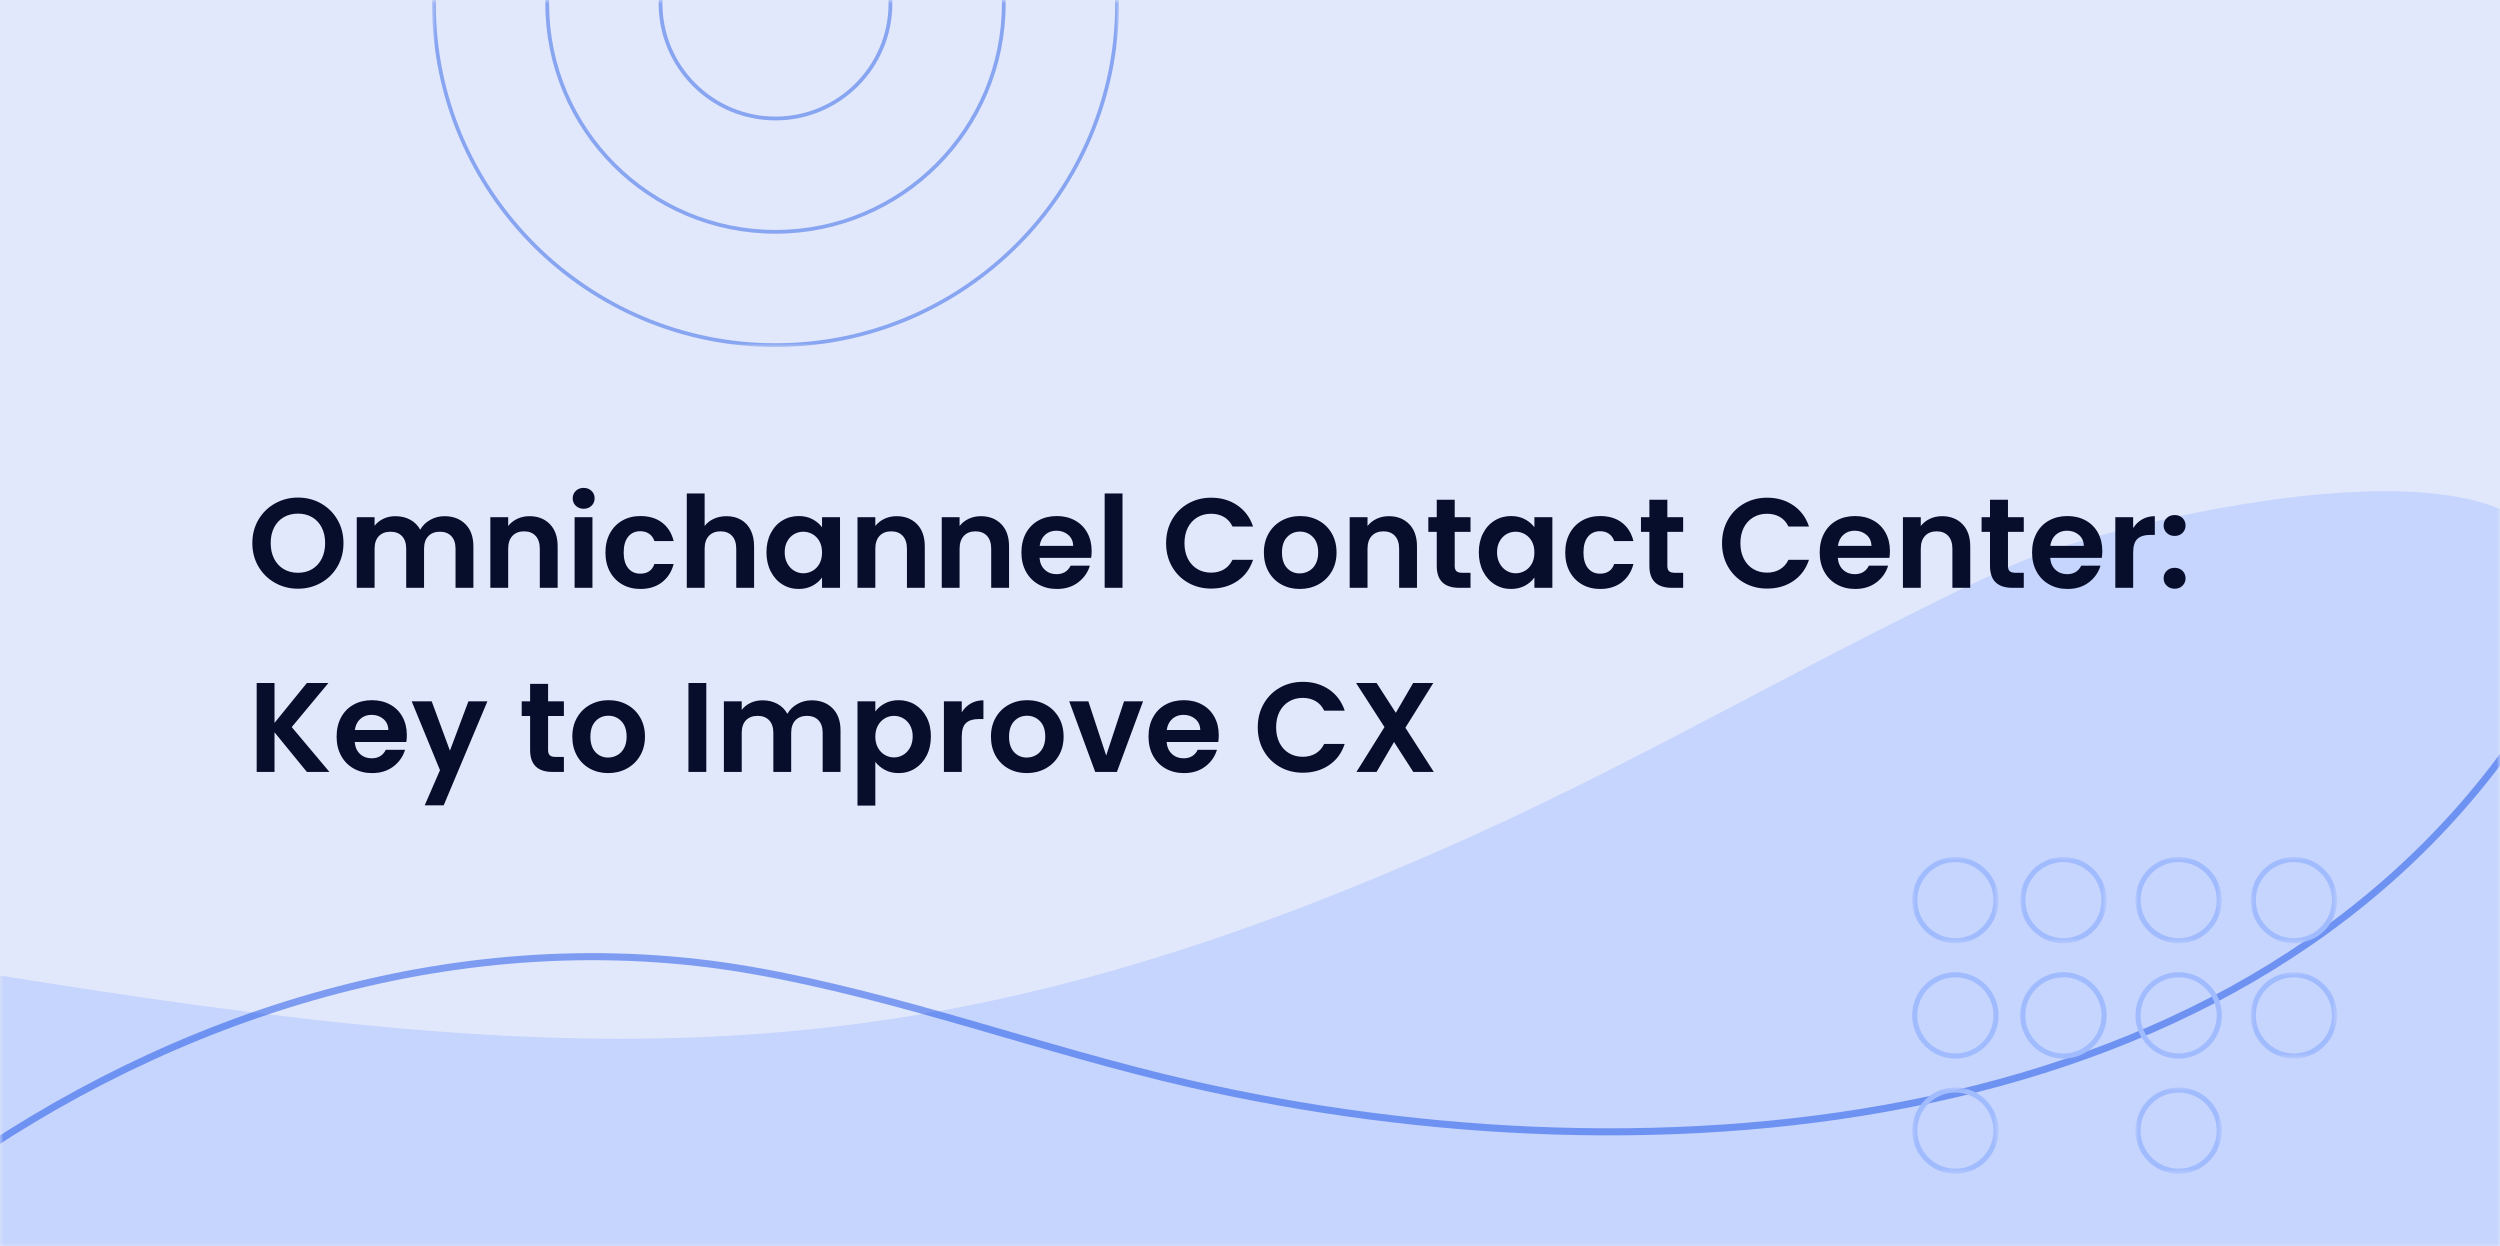 <?xml version="1.0" encoding="UTF-8"?>
<svg width="353px" height="176px" viewBox="0 0 353 176" version="1.1" xmlns="http://www.w3.org/2000/svg" xmlns:xlink="http://www.w3.org/1999/xlink">
    <title>Key to improve CX</title>
    <defs>
        <rect id="path-1" x="0" y="0" width="114" height="53"></rect>
        <polygon id="path-3" points="0 0 97 0 97 97 0 97"></polygon>
        <rect id="path-5" x="0" y="0" width="353" height="111"></rect>
        <polygon id="path-7" points="0 0 12.203 0 12.203 12.203 0 12.203"></polygon>
        <polygon id="path-9" points="2.57331137e-15 0 12.203 0 12.203 12.203 2.57331137e-15 12.203"></polygon>
        <polygon id="path-11" points="0 0 12.203 0 12.203 12.203 0 12.203"></polygon>
        <polygon id="path-13" points="0 0 12.203 0 12.203 12.203 0 12.203"></polygon>
        <polygon id="path-15" points="0 0 12.203 0 12.203 12.203 0 12.203"></polygon>
        <polygon id="path-17" points="0 2.57320446e-15 12.203 2.57320446e-15 12.203 12.203 0 12.203"></polygon>
        <polygon id="path-19" points="0 2.57320446e-15 12.203 2.57320446e-15 12.203 12.203 0 12.203"></polygon>
    </defs>
    <g id="Page-1" stroke="none" stroke-width="1" fill="none" fill-rule="evenodd">
        <g id="Key-to-improve-CX">
            <rect id="Rectangle-Copy-7" fill="#E2E8FB" x="0" y="0" width="353" height="176"></rect>
            <g id="Group-8-Copy-3" transform="translate(55, 0)">
                <mask id="mask-2" fill="white">
                    <use xlink:href="#path-1"></use>
                </mask>
                <g id="Mask"></g>
                <g id="Group-8" opacity="0.401" mask="url(#mask-2)">
                    <g transform="translate(6, -48)">
                        <g id="Group-3" stroke-width="1" fill="none">
                            <mask id="mask-4" fill="white">
                                <use xlink:href="#path-3"></use>
                            </mask>
                            <g id="Clip-2"></g>
                            <path d="M48.5,0.532 C22.05,0.532 0.532,22.051 0.532,48.5 C0.532,74.949 22.05,96.468 48.5,96.468 C74.95,96.468 96.468,74.949 96.468,48.5 C96.468,22.051 74.95,0.532 48.5,0.532 M48.5,97 C21.757,97 -0,75.243 -0,48.5 C-0,21.757 21.757,0 48.5,0 C75.243,0 97,21.757 97,48.5 C97,75.243 75.243,97 48.5,97" id="Fill-1" fill="#0040E4" mask="url(#mask-4)"></path>
                        </g>
                        <path d="M48.5,16.533 C30.874,16.533 16.533,30.873 16.533,48.5 C16.533,66.126 30.874,80.467 48.5,80.467 C66.126,80.467 80.467,66.126 80.467,48.5 C80.467,30.873 66.126,16.533 48.5,16.533 M48.5,81 C30.579,81 16,66.42 16,48.5 C16,30.579 30.579,16 48.5,16 C66.421,16 81,30.579 81,48.5 C81,66.42 66.421,81 48.5,81" id="Fill-4" fill="#0040E4"></path>
                        <path d="M48.5,32.537 C39.698,32.537 32.537,39.698 32.537,48.5 C32.537,57.302 39.698,64.463 48.5,64.463 C57.302,64.463 64.463,57.302 64.463,48.5 C64.463,39.698 57.302,32.537 48.5,32.537 M48.5,65 C39.402,65 32,57.599 32,48.5 C32,39.402 39.402,32 48.5,32 C57.598,32 65,39.402 65,48.5 C65,57.599 57.598,65 48.5,65" id="Fill-6" fill="#0040E4"></path>
                    </g>
                </g>
            </g>
            <g id="Group-19-Copy-2" transform="translate(0, 65)">
                <mask id="mask-6" fill="white">
                    <use xlink:href="#path-5"></use>
                </mask>
                <g id="Mask"></g>
                <g id="Group-19" mask="url(#mask-6)">
                    <g transform="translate(-12.047, 4.358)">
                        <path d="M9.554,67.981 C96.435,82.126 142.91,83.463 220.053,48.62 C245.931,36.931 270.033,22.496 295.796,10.621 C308.749,4.65 360.355,-7.677 370.652,6.711 C371.53,7.937 372.085,9.4 372.134,10.839 C372.945,34.924 372.017,67.861 369.901,91.792 C369.228,99.406 370.191,107.568 366.491,114.51 C365.004,117.3 359.861,117.248 356.29,117.33 C338.998,117.726 321.691,115.092 304.421,115.934 C278.741,117.188 253.409,121.777 227.776,123.601 C195.19,125.92 164.802,117.352 132.29,117.831 C98.75,118.326 65.311,121.202 31.793,122.367 C-13.414,123.938 0.761,112.052 7.657,75.106 L9.554,67.981 Z" id="Path-8" stroke="none" fill="#A1BBFF" fill-rule="evenodd" opacity="0.422"></path>
                        <path d="M4.085,96.965 C36.542,73.597 77.488,60.573 118.118,67.644 C139.211,71.315 159.427,78.973 180.302,83.73 C245.501,98.588 330.534,92.053 369.709,31.221" id="Path-9" stroke="#0040E4" stroke-width="1" fill="none" opacity="0.446"></path>
                    </g>
                </g>
            </g>
            <g id="Group-28-Copy-4" transform="translate(270, 121)">
                <g id="Group-3" transform="translate(0, -0)">
                    <mask id="mask-8" fill="white">
                        <use xlink:href="#path-7"></use>
                    </mask>
                    <g id="Clip-2"></g>
                    <path d="M6.102,0.724 C3.136,0.724 0.724,3.137 0.724,6.101 C0.724,9.066 3.136,11.479 6.102,11.479 C9.067,11.479 11.479,9.066 11.479,6.101 C11.479,3.137 9.067,0.724 6.102,0.724 M6.102,12.203 C2.737,12.203 0,9.466 0,6.101 C0,2.737 2.737,-0 6.102,-0 C9.466,-0 12.203,2.737 12.203,6.101 C12.203,9.466 9.466,12.203 6.102,12.203" id="Fill-1" fill="#A1BBFF" mask="url(#mask-8)"></path>
                </g>
                <g id="Group-6" transform="translate(15.254, -0)">
                    <mask id="mask-10" fill="white">
                        <use xlink:href="#path-9"></use>
                    </mask>
                    <g id="Clip-5"></g>
                    <path d="M6.102,0.724 C3.136,0.724 0.724,3.137 0.724,6.101 C0.724,9.066 3.136,11.479 6.102,11.479 C9.067,11.479 11.479,9.066 11.479,6.101 C11.479,3.137 9.067,0.724 6.102,0.724 M6.102,12.203 C2.737,12.203 0,9.466 0,6.101 C0,2.737 2.737,-0 6.102,-0 C9.466,-0 12.203,2.737 12.203,6.101 C12.203,9.466 9.466,12.203 6.102,12.203" id="Fill-4" fill="#A1BBFF" mask="url(#mask-10)"></path>
                </g>
                <g id="Group-9" transform="translate(31.525, -0)">
                    <mask id="mask-12" fill="white">
                        <use xlink:href="#path-11"></use>
                    </mask>
                    <g id="Clip-8"></g>
                    <path d="M6.102,0.724 C3.136,0.724 0.724,3.137 0.724,6.101 C0.724,9.066 3.136,11.479 6.102,11.479 C9.067,11.479 11.479,9.066 11.479,6.101 C11.479,3.137 9.067,0.724 6.102,0.724 M6.102,12.203 C2.737,12.203 0,9.466 0,6.101 C0,2.737 2.737,-0 6.102,-0 C9.466,-0 12.203,2.737 12.203,6.101 C12.203,9.466 9.466,12.203 6.102,12.203" id="Fill-7" fill="#A1BBFF" mask="url(#mask-12)"></path>
                </g>
                <g id="Group-12" transform="translate(47.797, -0)">
                    <mask id="mask-14" fill="white">
                        <use xlink:href="#path-13"></use>
                    </mask>
                    <g id="Clip-11"></g>
                    <path d="M6.102,0.724 C3.136,0.724 0.724,3.137 0.724,6.101 C0.724,9.066 3.136,11.479 6.102,11.479 C9.067,11.479 11.479,9.066 11.479,6.101 C11.479,3.137 9.067,0.724 6.102,0.724 M6.102,12.203 C2.737,12.203 0,9.466 0,6.101 C0,2.737 2.737,-0 6.102,-0 C9.466,-0 12.203,2.737 12.203,6.101 C12.203,9.466 9.466,12.203 6.102,12.203" id="Fill-10" fill="#A1BBFF" mask="url(#mask-14)"></path>
                </g>
                <path d="M6.102,16.995 C3.136,16.995 0.724,19.408 0.724,22.373 C0.724,25.338 3.136,27.75 6.102,27.75 C9.067,27.75 11.479,25.338 11.479,22.373 C11.479,19.408 9.067,16.995 6.102,16.995 M6.102,28.475 C2.737,28.475 0,25.737 0,22.373 C0,19.008 2.737,16.271 6.102,16.271 C9.466,16.271 12.203,19.008 12.203,22.373 C12.203,25.737 9.466,28.475 6.102,28.475" id="Fill-13" fill="#A1BBFF"></path>
                <path d="M21.356,16.995 C18.391,16.995 15.979,19.408 15.979,22.373 C15.979,25.338 18.391,27.75 21.356,27.75 C24.321,27.75 26.733,25.338 26.733,22.373 C26.733,19.408 24.321,16.995 21.356,16.995 M21.356,28.475 C17.991,28.475 15.254,25.737 15.254,22.373 C15.254,19.008 17.991,16.271 21.356,16.271 C24.72,16.271 27.458,19.008 27.458,22.373 C27.458,25.737 24.72,28.475 21.356,28.475" id="Fill-15" fill="#A1BBFF"></path>
                <path d="M37.627,16.995 C34.662,16.995 32.25,19.408 32.25,22.373 C32.25,25.338 34.662,27.75 37.627,27.75 C40.592,27.75 43.004,25.338 43.004,22.373 C43.004,19.408 40.592,16.995 37.627,16.995 M37.627,28.475 C34.263,28.475 31.525,25.737 31.525,22.373 C31.525,19.008 34.263,16.271 37.627,16.271 C40.992,16.271 43.729,19.008 43.729,22.373 C43.729,25.737 40.992,28.475 37.627,28.475" id="Fill-17" fill="#A1BBFF"></path>
                <g id="Group-21" transform="translate(47.797, 16.271)">
                    <mask id="mask-16" fill="white">
                        <use xlink:href="#path-15"></use>
                    </mask>
                    <g id="Clip-20"></g>
                    <path d="M6.102,0.724 C3.136,0.724 0.724,3.137 0.724,6.101 C0.724,9.067 3.136,11.479 6.102,11.479 C9.067,11.479 11.479,9.067 11.479,6.101 C11.479,3.137 9.067,0.724 6.102,0.724 M6.102,12.203 C2.737,12.203 0,9.466 0,6.101 C0,2.737 2.737,0 6.102,0 C9.466,0 12.203,2.737 12.203,6.101 C12.203,9.466 9.466,12.203 6.102,12.203" id="Fill-19" fill="#A1BBFF" mask="url(#mask-16)"></path>
                </g>
                <g id="Group-24" transform="translate(0, 32.542)">
                    <mask id="mask-18" fill="white">
                        <use xlink:href="#path-17"></use>
                    </mask>
                    <g id="Clip-23"></g>
                    <path d="M6.102,0.724 C3.136,0.724 0.724,3.137 0.724,6.101 C0.724,9.067 3.136,11.479 6.102,11.479 C9.067,11.479 11.479,9.067 11.479,6.101 C11.479,3.137 9.067,0.724 6.102,0.724 M6.102,12.204 C2.737,12.204 0,9.466 0,6.101 C0,2.737 2.737,2.57320446e-15 6.102,2.57320446e-15 C9.466,2.57320446e-15 12.203,2.737 12.203,6.101 C12.203,9.466 9.466,12.204 6.102,12.204" id="Fill-22" fill="#A1BBFF" mask="url(#mask-18)"></path>
                </g>
                <g id="Group-27" transform="translate(31.525, 32.542)">
                    <mask id="mask-20" fill="white">
                        <use xlink:href="#path-19"></use>
                    </mask>
                    <g id="Clip-26"></g>
                    <path d="M6.102,0.724 C3.136,0.724 0.724,3.137 0.724,6.101 C0.724,9.067 3.136,11.479 6.102,11.479 C9.067,11.479 11.479,9.067 11.479,6.101 C11.479,3.137 9.067,0.724 6.102,0.724 M6.102,12.204 C2.737,12.204 0,9.466 0,6.101 C0,2.737 2.737,2.57320446e-15 6.102,2.57320446e-15 C9.466,2.57320446e-15 12.203,2.737 12.203,6.101 C12.203,9.466 9.466,12.204 6.102,12.204" id="Fill-25" fill="#A1BBFF" mask="url(#mask-20)"></path>
                </g>
            </g>
            <path d="M42.074,83.126 C43.25,83.126 44.33,82.85 45.314,82.298 C46.298,81.746 47.075,80.981 47.645,80.003 C48.215,79.025 48.5,77.918 48.5,76.682 C48.5,75.458 48.215,74.357 47.645,73.379 C47.075,72.401 46.301,71.636 45.323,71.084 C44.345,70.532 43.262,70.256 42.074,70.256 C40.898,70.256 39.818,70.532 38.834,71.084 C37.85,71.636 37.07,72.401 36.494,73.379 C35.918,74.357 35.63,75.458 35.63,76.682 C35.63,77.918 35.918,79.025 36.494,80.003 C37.07,80.981 37.85,81.746 38.834,82.298 C39.818,82.85 40.898,83.126 42.074,83.126 Z M42.074,80.876 C41.318,80.876 40.649,80.705 40.067,80.363 C39.485,80.021 39.032,79.532 38.708,78.896 C38.384,78.26 38.222,77.522 38.222,76.682 C38.222,75.842 38.384,75.107 38.708,74.477 C39.032,73.847 39.485,73.364 40.067,73.028 C40.649,72.692 41.318,72.524 42.074,72.524 C42.83,72.524 43.496,72.692 44.072,73.028 C44.648,73.364 45.098,73.847 45.422,74.477 C45.746,75.107 45.908,75.842 45.908,76.682 C45.908,77.522 45.746,78.26 45.422,78.896 C45.098,79.532 44.648,80.021 44.072,80.363 C43.496,80.705 42.83,80.876 42.074,80.876 Z M52.892,83 L52.892,77.492 C52.892,76.712 53.093,76.115 53.495,75.701 C53.897,75.287 54.446,75.08 55.142,75.08 C55.826,75.08 56.366,75.287 56.762,75.701 C57.158,76.115 57.356,76.712 57.356,77.492 L57.356,77.492 L57.356,83 L59.876,83 L59.876,77.492 C59.876,76.712 60.077,76.115 60.479,75.701 C60.881,75.287 61.424,75.08 62.108,75.08 C62.792,75.08 63.332,75.287 63.728,75.701 C64.124,76.115 64.322,76.712 64.322,77.492 L64.322,77.492 L64.322,83 L66.842,83 L66.842,77.15 C66.842,75.806 66.467,74.759 65.717,74.009 C64.967,73.259 63.98,72.884 62.756,72.884 C62.036,72.884 61.367,73.058 60.749,73.406 C60.131,73.754 59.66,74.216 59.336,74.792 C59,74.18 58.526,73.709 57.914,73.379 C57.302,73.049 56.606,72.884 55.826,72.884 C55.214,72.884 54.653,73.004 54.143,73.244 C53.633,73.484 53.216,73.814 52.892,74.234 L52.892,74.234 L52.892,73.028 L50.372,73.028 L50.372,83 L52.892,83 Z M71.756,83 L71.756,77.492 C71.756,76.7 71.957,76.091 72.359,75.665 C72.761,75.239 73.31,75.026 74.006,75.026 C74.69,75.026 75.23,75.239 75.626,75.665 C76.022,76.091 76.22,76.7 76.22,77.492 L76.22,77.492 L76.22,83 L78.74,83 L78.74,77.15 C78.74,75.806 78.374,74.759 77.642,74.009 C76.91,73.259 75.95,72.884 74.762,72.884 C74.138,72.884 73.565,73.007 73.043,73.253 C72.521,73.499 72.092,73.838 71.756,74.27 L71.756,74.27 L71.756,73.028 L69.236,73.028 L69.236,83 L71.756,83 Z M82.412,71.84 C82.856,71.84 83.225,71.699 83.519,71.417 C83.813,71.135 83.96,70.784 83.96,70.364 C83.96,69.944 83.813,69.593 83.519,69.311 C83.225,69.029 82.856,68.888 82.412,68.888 C81.968,68.888 81.599,69.029 81.305,69.311 C81.011,69.593 80.864,69.944 80.864,70.364 C80.864,70.784 81.011,71.135 81.305,71.417 C81.599,71.699 81.968,71.84 82.412,71.84 Z M83.654,83 L83.654,73.028 L81.134,73.028 L81.134,83 L83.654,83 Z M90.422,83.162 C91.646,83.162 92.666,82.844 93.482,82.208 C94.298,81.572 94.844,80.714 95.12,79.634 L95.12,79.634 L92.402,79.634 C92.09,80.546 91.424,81.002 90.404,81.002 C89.684,81.002 89.114,80.741 88.694,80.219 C88.274,79.697 88.064,78.962 88.064,78.014 C88.064,77.054 88.274,76.313 88.694,75.791 C89.114,75.269 89.684,75.008 90.404,75.008 C90.908,75.008 91.331,75.131 91.673,75.377 C92.015,75.623 92.258,75.962 92.402,76.394 L92.402,76.394 L95.12,76.394 C94.844,75.278 94.301,74.411 93.491,73.793 C92.681,73.175 91.658,72.866 90.422,72.866 C89.462,72.866 88.61,73.079 87.866,73.505 C87.122,73.931 86.54,74.531 86.12,75.305 C85.7,76.079 85.49,76.982 85.49,78.014 C85.49,79.046 85.7,79.949 86.12,80.723 C86.54,81.497 87.122,82.097 87.866,82.523 C88.61,82.949 89.462,83.162 90.422,83.162 Z M99.494,83 L99.494,77.492 C99.494,76.7 99.695,76.091 100.097,75.665 C100.499,75.239 101.048,75.026 101.744,75.026 C102.428,75.026 102.968,75.239 103.364,75.665 C103.76,76.091 103.958,76.7 103.958,77.492 L103.958,77.492 L103.958,83 L106.478,83 L106.478,77.15 C106.478,76.25 106.313,75.479 105.983,74.837 C105.653,74.195 105.194,73.709 104.606,73.379 C104.018,73.049 103.346,72.884 102.59,72.884 C101.93,72.884 101.33,73.007 100.79,73.253 C100.25,73.499 99.818,73.838 99.494,74.27 L99.494,74.27 L99.494,69.68 L96.974,69.68 L96.974,83 L99.494,83 Z M112.76,83.162 C113.504,83.162 114.161,83.009 114.731,82.703 C115.301,82.397 115.748,82.01 116.072,81.542 L116.072,81.542 L116.072,83 L118.61,83 L118.61,73.028 L116.072,73.028 L116.072,74.45 C115.736,73.994 115.289,73.616 114.731,73.316 C114.173,73.016 113.522,72.866 112.778,72.866 C111.926,72.866 111.155,73.076 110.465,73.496 C109.775,73.916 109.229,74.516 108.827,75.296 C108.425,76.076 108.224,76.97 108.224,77.978 C108.224,78.998 108.425,79.901 108.827,80.687 C109.229,81.473 109.775,82.082 110.465,82.514 C111.155,82.946 111.92,83.162 112.76,83.162 Z M113.426,80.948 C112.97,80.948 112.541,80.828 112.139,80.588 C111.737,80.348 111.413,80.003 111.167,79.553 C110.921,79.103 110.798,78.578 110.798,77.978 C110.798,77.378 110.921,76.859 111.167,76.421 C111.413,75.983 111.734,75.65 112.13,75.422 C112.526,75.194 112.958,75.08 113.426,75.08 C113.894,75.08 114.332,75.197 114.74,75.431 C115.148,75.665 115.472,76.001 115.712,76.439 C115.952,76.877 116.072,77.402 116.072,78.014 C116.072,78.626 115.952,79.151 115.712,79.589 C115.472,80.027 115.148,80.363 114.74,80.597 C114.332,80.831 113.894,80.948 113.426,80.948 Z M123.596,83 L123.596,77.492 C123.596,76.7 123.797,76.091 124.199,75.665 C124.601,75.239 125.15,75.026 125.846,75.026 C126.53,75.026 127.07,75.239 127.466,75.665 C127.862,76.091 128.06,76.7 128.06,77.492 L128.06,77.492 L128.06,83 L130.58,83 L130.58,77.15 C130.58,75.806 130.214,74.759 129.482,74.009 C128.75,73.259 127.79,72.884 126.602,72.884 C125.978,72.884 125.405,73.007 124.883,73.253 C124.361,73.499 123.932,73.838 123.596,74.27 L123.596,74.27 L123.596,73.028 L121.076,73.028 L121.076,83 L123.596,83 Z M135.494,83 L135.494,77.492 C135.494,76.7 135.695,76.091 136.097,75.665 C136.499,75.239 137.048,75.026 137.744,75.026 C138.428,75.026 138.968,75.239 139.364,75.665 C139.76,76.091 139.958,76.7 139.958,77.492 L139.958,77.492 L139.958,83 L142.478,83 L142.478,77.15 C142.478,75.806 142.112,74.759 141.38,74.009 C140.648,73.259 139.688,72.884 138.5,72.884 C137.876,72.884 137.303,73.007 136.781,73.253 C136.259,73.499 135.83,73.838 135.494,74.27 L135.494,74.27 L135.494,73.028 L132.974,73.028 L132.974,83 L135.494,83 Z M149.228,83.162 C150.416,83.162 151.418,82.853 152.234,82.235 C153.05,81.617 153.602,80.828 153.89,79.868 L153.89,79.868 L151.172,79.868 C150.776,80.672 150.11,81.074 149.174,81.074 C148.526,81.074 147.98,80.87 147.536,80.462 C147.092,80.054 146.84,79.49 146.78,78.77 L146.78,78.77 L154.07,78.77 C154.118,78.482 154.142,78.158 154.142,77.798 C154.142,76.826 153.935,75.965 153.521,75.215 C153.107,74.465 152.525,73.886 151.775,73.478 C151.025,73.07 150.176,72.866 149.228,72.866 C148.244,72.866 147.374,73.076 146.618,73.496 C145.862,73.916 145.274,74.516 144.854,75.296 C144.434,76.076 144.224,76.982 144.224,78.014 C144.224,79.034 144.437,79.934 144.863,80.714 C145.289,81.494 145.883,82.097 146.645,82.523 C147.407,82.949 148.268,83.162 149.228,83.162 Z M151.532,77.078 L146.798,77.078 C146.894,76.406 147.155,75.881 147.581,75.503 C148.007,75.125 148.532,74.936 149.156,74.936 C149.816,74.936 150.374,75.131 150.83,75.521 C151.286,75.911 151.52,76.43 151.532,77.078 L151.532,77.078 Z M158.498,83 L158.498,69.68 L155.978,69.68 L155.978,83 L158.498,83 Z M171.026,83.108 C172.442,83.108 173.675,82.751 174.725,82.037 C175.775,81.323 176.51,80.324 176.93,79.04 L176.93,79.04 L174.032,79.04 C173.744,79.64 173.339,80.093 172.817,80.399 C172.295,80.705 171.692,80.858 171.008,80.858 C170.276,80.858 169.625,80.687 169.055,80.345 C168.485,80.003 168.041,79.517 167.723,78.887 C167.405,78.257 167.246,77.528 167.246,76.7 C167.246,75.86 167.405,75.128 167.723,74.504 C168.041,73.88 168.485,73.397 169.055,73.055 C169.625,72.713 170.276,72.542 171.008,72.542 C171.692,72.542 172.295,72.692 172.817,72.992 C173.339,73.292 173.744,73.742 174.032,74.342 L174.032,74.342 L176.93,74.342 C176.51,73.07 175.772,72.074 174.716,71.354 C173.66,70.634 172.43,70.274 171.026,70.274 C169.826,70.274 168.743,70.547 167.777,71.093 C166.811,71.639 166.049,72.401 165.491,73.379 C164.933,74.357 164.654,75.464 164.654,76.7 C164.654,77.936 164.933,79.04 165.491,80.012 C166.049,80.984 166.811,81.743 167.777,82.289 C168.743,82.835 169.826,83.108 171.026,83.108 Z M183.518,83.162 C184.49,83.162 185.369,82.949 186.155,82.523 C186.941,82.097 187.565,81.494 188.027,80.714 C188.489,79.934 188.72,79.034 188.72,78.014 C188.72,76.994 188.495,76.094 188.045,75.314 C187.595,74.534 186.98,73.931 186.2,73.505 C185.42,73.079 184.55,72.866 183.59,72.866 C182.63,72.866 181.76,73.079 180.98,73.505 C180.2,73.931 179.585,74.534 179.135,75.314 C178.685,76.094 178.46,76.994 178.46,78.014 C178.46,79.034 178.679,79.934 179.117,80.714 C179.555,81.494 180.158,82.097 180.926,82.523 C181.694,82.949 182.558,83.162 183.518,83.162 Z M183.518,80.966 C182.798,80.966 182.201,80.711 181.727,80.201 C181.253,79.691 181.016,78.962 181.016,78.014 C181.016,77.066 181.259,76.337 181.745,75.827 C182.231,75.317 182.834,75.062 183.554,75.062 C184.274,75.062 184.883,75.317 185.381,75.827 C185.879,76.337 186.128,77.066 186.128,78.014 C186.128,78.65 186.008,79.19 185.768,79.634 C185.528,80.078 185.207,80.411 184.805,80.633 C184.403,80.855 183.974,80.966 183.518,80.966 Z M193.094,83 L193.094,77.492 C193.094,76.7 193.295,76.091 193.697,75.665 C194.099,75.239 194.648,75.026 195.344,75.026 C196.028,75.026 196.568,75.239 196.964,75.665 C197.36,76.091 197.558,76.7 197.558,77.492 L197.558,77.492 L197.558,83 L200.078,83 L200.078,77.15 C200.078,75.806 199.712,74.759 198.98,74.009 C198.248,73.259 197.288,72.884 196.1,72.884 C195.476,72.884 194.903,73.007 194.381,73.253 C193.859,73.499 193.43,73.838 193.094,74.27 L193.094,74.27 L193.094,73.028 L190.574,73.028 L190.574,83 L193.094,83 Z M207.638,83 L207.638,80.876 L206.468,80.876 C206.084,80.876 205.811,80.801 205.649,80.651 C205.487,80.501 205.406,80.258 205.406,79.922 L205.406,79.922 L205.406,75.098 L207.638,75.098 L207.638,73.028 L205.406,73.028 L205.406,70.562 L202.868,70.562 L202.868,73.028 L201.68,73.028 L201.68,75.098 L202.868,75.098 L202.868,79.904 C202.868,81.968 203.93,83 206.054,83 L206.054,83 L207.638,83 Z M213.344,83.162 C214.088,83.162 214.745,83.009 215.315,82.703 C215.885,82.397 216.332,82.01 216.656,81.542 L216.656,81.542 L216.656,83 L219.194,83 L219.194,73.028 L216.656,73.028 L216.656,74.45 C216.32,73.994 215.873,73.616 215.315,73.316 C214.757,73.016 214.106,72.866 213.362,72.866 C212.51,72.866 211.739,73.076 211.049,73.496 C210.359,73.916 209.813,74.516 209.411,75.296 C209.009,76.076 208.808,76.97 208.808,77.978 C208.808,78.998 209.009,79.901 209.411,80.687 C209.813,81.473 210.359,82.082 211.049,82.514 C211.739,82.946 212.504,83.162 213.344,83.162 Z M214.01,80.948 C213.554,80.948 213.125,80.828 212.723,80.588 C212.321,80.348 211.997,80.003 211.751,79.553 C211.505,79.103 211.382,78.578 211.382,77.978 C211.382,77.378 211.505,76.859 211.751,76.421 C211.997,75.983 212.318,75.65 212.714,75.422 C213.11,75.194 213.542,75.08 214.01,75.08 C214.478,75.08 214.916,75.197 215.324,75.431 C215.732,75.665 216.056,76.001 216.296,76.439 C216.536,76.877 216.656,77.402 216.656,78.014 C216.656,78.626 216.536,79.151 216.296,79.589 C216.056,80.027 215.732,80.363 215.324,80.597 C214.916,80.831 214.478,80.948 214.01,80.948 Z M225.944,83.162 C227.168,83.162 228.188,82.844 229.004,82.208 C229.82,81.572 230.366,80.714 230.642,79.634 L230.642,79.634 L227.924,79.634 C227.612,80.546 226.946,81.002 225.926,81.002 C225.206,81.002 224.636,80.741 224.216,80.219 C223.796,79.697 223.586,78.962 223.586,78.014 C223.586,77.054 223.796,76.313 224.216,75.791 C224.636,75.269 225.206,75.008 225.926,75.008 C226.43,75.008 226.853,75.131 227.195,75.377 C227.537,75.623 227.78,75.962 227.924,76.394 L227.924,76.394 L230.642,76.394 C230.366,75.278 229.823,74.411 229.013,73.793 C228.203,73.175 227.18,72.866 225.944,72.866 C224.984,72.866 224.132,73.079 223.388,73.505 C222.644,73.931 222.062,74.531 221.642,75.305 C221.222,76.079 221.012,76.982 221.012,78.014 C221.012,79.046 221.222,79.949 221.642,80.723 C222.062,81.497 222.644,82.097 223.388,82.523 C224.132,82.949 224.984,83.162 225.944,83.162 Z M237.662,83 L237.662,80.876 L236.492,80.876 C236.108,80.876 235.835,80.801 235.673,80.651 C235.511,80.501 235.43,80.258 235.43,79.922 L235.43,79.922 L235.43,75.098 L237.662,75.098 L237.662,73.028 L235.43,73.028 L235.43,70.562 L232.892,70.562 L232.892,73.028 L231.704,73.028 L231.704,75.098 L232.892,75.098 L232.892,79.904 C232.892,81.968 233.954,83 236.078,83 L236.078,83 L237.662,83 Z M249.524,83.108 C250.94,83.108 252.173,82.751 253.223,82.037 C254.273,81.323 255.008,80.324 255.428,79.04 L255.428,79.04 L252.53,79.04 C252.242,79.64 251.837,80.093 251.315,80.399 C250.793,80.705 250.19,80.858 249.506,80.858 C248.774,80.858 248.123,80.687 247.553,80.345 C246.983,80.003 246.539,79.517 246.221,78.887 C245.903,78.257 245.744,77.528 245.744,76.7 C245.744,75.86 245.903,75.128 246.221,74.504 C246.539,73.88 246.983,73.397 247.553,73.055 C248.123,72.713 248.774,72.542 249.506,72.542 C250.19,72.542 250.793,72.692 251.315,72.992 C251.837,73.292 252.242,73.742 252.53,74.342 L252.53,74.342 L255.428,74.342 C255.008,73.07 254.27,72.074 253.214,71.354 C252.158,70.634 250.928,70.274 249.524,70.274 C248.324,70.274 247.241,70.547 246.275,71.093 C245.309,71.639 244.547,72.401 243.989,73.379 C243.431,74.357 243.152,75.464 243.152,76.7 C243.152,77.936 243.431,79.04 243.989,80.012 C244.547,80.984 245.309,81.743 246.275,82.289 C247.241,82.835 248.324,83.108 249.524,83.108 Z M261.944,83.162 C263.132,83.162 264.134,82.853 264.95,82.235 C265.766,81.617 266.318,80.828 266.606,79.868 L266.606,79.868 L263.888,79.868 C263.492,80.672 262.826,81.074 261.89,81.074 C261.242,81.074 260.696,80.87 260.252,80.462 C259.808,80.054 259.556,79.49 259.496,78.77 L259.496,78.77 L266.786,78.77 C266.834,78.482 266.858,78.158 266.858,77.798 C266.858,76.826 266.651,75.965 266.237,75.215 C265.823,74.465 265.241,73.886 264.491,73.478 C263.741,73.07 262.892,72.866 261.944,72.866 C260.96,72.866 260.09,73.076 259.334,73.496 C258.578,73.916 257.99,74.516 257.57,75.296 C257.15,76.076 256.94,76.982 256.94,78.014 C256.94,79.034 257.153,79.934 257.579,80.714 C258.005,81.494 258.599,82.097 259.361,82.523 C260.123,82.949 260.984,83.162 261.944,83.162 Z M264.248,77.078 L259.514,77.078 C259.61,76.406 259.871,75.881 260.297,75.503 C260.723,75.125 261.248,74.936 261.872,74.936 C262.532,74.936 263.09,75.131 263.546,75.521 C264.002,75.911 264.236,76.43 264.248,77.078 L264.248,77.078 Z M271.214,83 L271.214,77.492 C271.214,76.7 271.415,76.091 271.817,75.665 C272.219,75.239 272.768,75.026 273.464,75.026 C274.148,75.026 274.688,75.239 275.084,75.665 C275.48,76.091 275.678,76.7 275.678,77.492 L275.678,77.492 L275.678,83 L278.198,83 L278.198,77.15 C278.198,75.806 277.832,74.759 277.1,74.009 C276.368,73.259 275.408,72.884 274.22,72.884 C273.596,72.884 273.023,73.007 272.501,73.253 C271.979,73.499 271.55,73.838 271.214,74.27 L271.214,74.27 L271.214,73.028 L268.694,73.028 L268.694,83 L271.214,83 Z M285.758,83 L285.758,80.876 L284.588,80.876 C284.204,80.876 283.931,80.801 283.769,80.651 C283.607,80.501 283.526,80.258 283.526,79.922 L283.526,79.922 L283.526,75.098 L285.758,75.098 L285.758,73.028 L283.526,73.028 L283.526,70.562 L280.988,70.562 L280.988,73.028 L279.8,73.028 L279.8,75.098 L280.988,75.098 L280.988,79.904 C280.988,81.968 282.05,83 284.174,83 L284.174,83 L285.758,83 Z M291.932,83.162 C293.12,83.162 294.122,82.853 294.938,82.235 C295.754,81.617 296.306,80.828 296.594,79.868 L296.594,79.868 L293.876,79.868 C293.48,80.672 292.814,81.074 291.878,81.074 C291.23,81.074 290.684,80.87 290.24,80.462 C289.796,80.054 289.544,79.49 289.484,78.77 L289.484,78.77 L296.774,78.77 C296.822,78.482 296.846,78.158 296.846,77.798 C296.846,76.826 296.639,75.965 296.225,75.215 C295.811,74.465 295.229,73.886 294.479,73.478 C293.729,73.07 292.88,72.866 291.932,72.866 C290.948,72.866 290.078,73.076 289.322,73.496 C288.566,73.916 287.978,74.516 287.558,75.296 C287.138,76.076 286.928,76.982 286.928,78.014 C286.928,79.034 287.141,79.934 287.567,80.714 C287.993,81.494 288.587,82.097 289.349,82.523 C290.111,82.949 290.972,83.162 291.932,83.162 Z M294.236,77.078 L289.502,77.078 C289.598,76.406 289.859,75.881 290.285,75.503 C290.711,75.125 291.236,74.936 291.86,74.936 C292.52,74.936 293.078,75.131 293.534,75.521 C293.99,75.911 294.224,76.43 294.236,77.078 L294.236,77.078 Z M301.202,83 L301.202,78.032 C301.202,77.108 301.403,76.46 301.805,76.088 C302.207,75.716 302.804,75.53 303.596,75.53 L303.596,75.53 L304.262,75.53 L304.262,72.884 C303.59,72.884 302.993,73.034 302.471,73.334 C301.949,73.634 301.526,74.048 301.202,74.576 L301.202,74.576 L301.202,73.028 L298.682,73.028 L298.682,83 L301.202,83 Z M307.07,75.674 C307.514,75.674 307.88,75.533 308.168,75.251 C308.456,74.969 308.6,74.618 308.6,74.198 C308.6,73.778 308.456,73.427 308.168,73.145 C307.88,72.863 307.514,72.722 307.07,72.722 C306.614,72.722 306.239,72.863 305.945,73.145 C305.651,73.427 305.504,73.778 305.504,74.198 C305.504,74.618 305.651,74.969 305.945,75.251 C306.239,75.533 306.614,75.674 307.07,75.674 Z M307.07,83.126 C307.514,83.126 307.88,82.985 308.168,82.703 C308.456,82.421 308.6,82.07 308.6,81.65 C308.6,81.23 308.456,80.879 308.168,80.597 C307.88,80.315 307.514,80.174 307.07,80.174 C306.614,80.174 306.239,80.315 305.945,80.597 C305.651,80.879 305.504,81.23 305.504,81.65 C305.504,82.07 305.651,82.421 305.945,82.703 C306.239,82.985 306.614,83.126 307.07,83.126 Z M38.762,109 L38.762,103.402 L43.334,109 L46.52,109 L41.192,102.664 L46.376,96.436 L43.334,96.436 L38.762,102.07 L38.762,96.436 L36.242,96.436 L36.242,109 L38.762,109 Z M52.532,109.162 C53.72,109.162 54.722,108.853 55.538,108.235 C56.354,107.617 56.906,106.828 57.194,105.868 L57.194,105.868 L54.476,105.868 C54.08,106.672 53.414,107.074 52.478,107.074 C51.83,107.074 51.284,106.87 50.84,106.462 C50.396,106.054 50.144,105.49 50.084,104.77 L50.084,104.77 L57.374,104.77 C57.422,104.482 57.446,104.158 57.446,103.798 C57.446,102.826 57.239,101.965 56.825,101.215 C56.411,100.465 55.829,99.886 55.079,99.478 C54.329,99.07 53.48,98.866 52.532,98.866 C51.548,98.866 50.678,99.076 49.922,99.496 C49.166,99.916 48.578,100.516 48.158,101.296 C47.738,102.076 47.528,102.982 47.528,104.014 C47.528,105.034 47.741,105.934 48.167,106.714 C48.593,107.494 49.187,108.097 49.949,108.523 C50.711,108.949 51.572,109.162 52.532,109.162 Z M54.836,103.078 L50.102,103.078 C50.198,102.406 50.459,101.881 50.885,101.503 C51.311,101.125 51.836,100.936 52.46,100.936 C53.12,100.936 53.678,101.131 54.134,101.521 C54.59,101.911 54.824,102.43 54.836,103.078 L54.836,103.078 Z M62.648,113.716 L68.822,99.028 L66.14,99.028 L63.53,105.994 L60.956,99.028 L58.13,99.028 L62.126,108.748 L59.966,113.716 L62.648,113.716 Z M79.622,109 L79.622,106.876 L78.452,106.876 C78.068,106.876 77.795,106.801 77.633,106.651 C77.471,106.501 77.39,106.258 77.39,105.922 L77.39,105.922 L77.39,101.098 L79.622,101.098 L79.622,99.028 L77.39,99.028 L77.39,96.562 L74.852,96.562 L74.852,99.028 L73.664,99.028 L73.664,101.098 L74.852,101.098 L74.852,105.904 C74.852,107.968 75.914,109 78.038,109 L78.038,109 L79.622,109 Z M85.868,109.162 C86.84,109.162 87.719,108.949 88.505,108.523 C89.291,108.097 89.915,107.494 90.377,106.714 C90.839,105.934 91.07,105.034 91.07,104.014 C91.07,102.994 90.845,102.094 90.395,101.314 C89.945,100.534 89.33,99.931 88.55,99.505 C87.77,99.079 86.9,98.866 85.94,98.866 C84.98,98.866 84.11,99.079 83.33,99.505 C82.55,99.931 81.935,100.534 81.485,101.314 C81.035,102.094 80.81,102.994 80.81,104.014 C80.81,105.034 81.029,105.934 81.467,106.714 C81.905,107.494 82.508,108.097 83.276,108.523 C84.044,108.949 84.908,109.162 85.868,109.162 Z M85.868,106.966 C85.148,106.966 84.551,106.711 84.077,106.201 C83.603,105.691 83.366,104.962 83.366,104.014 C83.366,103.066 83.609,102.337 84.095,101.827 C84.581,101.317 85.184,101.062 85.904,101.062 C86.624,101.062 87.233,101.317 87.731,101.827 C88.229,102.337 88.478,103.066 88.478,104.014 C88.478,104.65 88.358,105.19 88.118,105.634 C87.878,106.078 87.557,106.411 87.155,106.633 C86.753,106.855 86.324,106.966 85.868,106.966 Z M99.728,109 L99.728,96.436 L97.208,96.436 L97.208,109 L99.728,109 Z M104.732,109 L104.732,103.492 C104.732,102.712 104.933,102.115 105.335,101.701 C105.737,101.287 106.286,101.08 106.982,101.08 C107.666,101.08 108.206,101.287 108.602,101.701 C108.998,102.115 109.196,102.712 109.196,103.492 L109.196,103.492 L109.196,109 L111.716,109 L111.716,103.492 C111.716,102.712 111.917,102.115 112.319,101.701 C112.721,101.287 113.264,101.08 113.948,101.08 C114.632,101.08 115.172,101.287 115.568,101.701 C115.964,102.115 116.162,102.712 116.162,103.492 L116.162,103.492 L116.162,109 L118.682,109 L118.682,103.15 C118.682,101.806 118.307,100.759 117.557,100.009 C116.807,99.259 115.82,98.884 114.596,98.884 C113.876,98.884 113.207,99.058 112.589,99.406 C111.971,99.754 111.5,100.216 111.176,100.792 C110.84,100.18 110.366,99.709 109.754,99.379 C109.142,99.049 108.446,98.884 107.666,98.884 C107.054,98.884 106.493,99.004 105.983,99.244 C105.473,99.484 105.056,99.814 104.732,100.234 L104.732,100.234 L104.732,99.028 L102.212,99.028 L102.212,109 L104.732,109 Z M123.596,113.752 L123.596,107.578 C123.944,108.034 124.397,108.412 124.955,108.712 C125.513,109.012 126.158,109.162 126.89,109.162 C127.742,109.162 128.513,108.946 129.203,108.514 C129.893,108.082 130.439,107.473 130.841,106.687 C131.243,105.901 131.444,104.998 131.444,103.978 C131.444,102.958 131.243,102.061 130.841,101.287 C130.439,100.513 129.893,99.916 129.203,99.496 C128.513,99.076 127.742,98.866 126.89,98.866 C126.158,98.866 125.507,99.019 124.937,99.325 C124.367,99.631 123.92,100.012 123.596,100.468 L123.596,100.468 L123.596,99.028 L121.076,99.028 L121.076,113.752 L123.596,113.752 Z M126.224,106.948 C125.768,106.948 125.339,106.831 124.937,106.597 C124.535,106.363 124.211,106.024 123.965,105.58 C123.719,105.136 123.596,104.614 123.596,104.014 C123.596,103.414 123.719,102.892 123.965,102.448 C124.211,102.004 124.535,101.665 124.937,101.431 C125.339,101.197 125.768,101.08 126.224,101.08 C126.692,101.08 127.127,101.194 127.529,101.422 C127.931,101.65 128.255,101.983 128.501,102.421 C128.747,102.859 128.87,103.378 128.87,103.978 C128.87,104.59 128.747,105.118 128.501,105.562 C128.255,106.006 127.931,106.348 127.529,106.588 C127.127,106.828 126.692,106.948 126.224,106.948 Z M135.8,109 L135.8,104.032 C135.8,103.108 136.001,102.46 136.403,102.088 C136.805,101.716 137.402,101.53 138.194,101.53 L138.194,101.53 L138.86,101.53 L138.86,98.884 C138.188,98.884 137.591,99.034 137.069,99.334 C136.547,99.634 136.124,100.048 135.8,100.576 L135.8,100.576 L135.8,99.028 L133.28,99.028 L133.28,109 L135.8,109 Z M144.98,109.162 C145.952,109.162 146.831,108.949 147.617,108.523 C148.403,108.097 149.027,107.494 149.489,106.714 C149.951,105.934 150.182,105.034 150.182,104.014 C150.182,102.994 149.957,102.094 149.507,101.314 C149.057,100.534 148.442,99.931 147.662,99.505 C146.882,99.079 146.012,98.866 145.052,98.866 C144.092,98.866 143.222,99.079 142.442,99.505 C141.662,99.931 141.047,100.534 140.597,101.314 C140.147,102.094 139.922,102.994 139.922,104.014 C139.922,105.034 140.141,105.934 140.579,106.714 C141.017,107.494 141.62,108.097 142.388,108.523 C143.156,108.949 144.02,109.162 144.98,109.162 Z M144.98,106.966 C144.26,106.966 143.663,106.711 143.189,106.201 C142.715,105.691 142.478,104.962 142.478,104.014 C142.478,103.066 142.721,102.337 143.207,101.827 C143.693,101.317 144.296,101.062 145.016,101.062 C145.736,101.062 146.345,101.317 146.843,101.827 C147.341,102.337 147.59,103.066 147.59,104.014 C147.59,104.65 147.47,105.19 147.23,105.634 C146.99,106.078 146.669,106.411 146.267,106.633 C145.865,106.855 145.436,106.966 144.98,106.966 Z M157.706,109 L161.396,99.028 L158.714,99.028 L156.194,106.678 L153.674,99.028 L150.974,99.028 L154.646,109 L157.706,109 Z M167.174,109.162 C168.362,109.162 169.364,108.853 170.18,108.235 C170.996,107.617 171.548,106.828 171.836,105.868 L171.836,105.868 L169.118,105.868 C168.722,106.672 168.056,107.074 167.12,107.074 C166.472,107.074 165.926,106.87 165.482,106.462 C165.038,106.054 164.786,105.49 164.726,104.77 L164.726,104.77 L172.016,104.77 C172.064,104.482 172.088,104.158 172.088,103.798 C172.088,102.826 171.881,101.965 171.467,101.215 C171.053,100.465 170.471,99.886 169.721,99.478 C168.971,99.07 168.122,98.866 167.174,98.866 C166.19,98.866 165.32,99.076 164.564,99.496 C163.808,99.916 163.22,100.516 162.8,101.296 C162.38,102.076 162.17,102.982 162.17,104.014 C162.17,105.034 162.383,105.934 162.809,106.714 C163.235,107.494 163.829,108.097 164.591,108.523 C165.353,108.949 166.214,109.162 167.174,109.162 Z M169.478,103.078 L164.744,103.078 C164.84,102.406 165.101,101.881 165.527,101.503 C165.953,101.125 166.478,100.936 167.102,100.936 C167.762,100.936 168.32,101.131 168.776,101.521 C169.232,101.911 169.466,102.43 169.478,103.078 L169.478,103.078 Z M183.968,109.108 C185.384,109.108 186.617,108.751 187.667,108.037 C188.717,107.323 189.452,106.324 189.872,105.04 L189.872,105.04 L186.974,105.04 C186.686,105.64 186.281,106.093 185.759,106.399 C185.237,106.705 184.634,106.858 183.95,106.858 C183.218,106.858 182.567,106.687 181.997,106.345 C181.427,106.003 180.983,105.517 180.665,104.887 C180.347,104.257 180.188,103.528 180.188,102.7 C180.188,101.86 180.347,101.128 180.665,100.504 C180.983,99.88 181.427,99.397 181.997,99.055 C182.567,98.713 183.218,98.542 183.95,98.542 C184.634,98.542 185.237,98.692 185.759,98.992 C186.281,99.292 186.686,99.742 186.974,100.342 L186.974,100.342 L189.872,100.342 C189.452,99.07 188.714,98.074 187.658,97.354 C186.602,96.634 185.372,96.274 183.968,96.274 C182.768,96.274 181.685,96.547 180.719,97.093 C179.753,97.639 178.991,98.401 178.433,99.379 C177.875,100.357 177.596,101.464 177.596,102.7 C177.596,103.936 177.875,105.04 178.433,106.012 C178.991,106.984 179.753,107.743 180.719,108.289 C181.685,108.835 182.768,109.108 183.968,109.108 Z M194.372,109 L196.838,104.77 L199.556,109 L202.454,109 L198.44,102.754 L202.382,96.436 L199.538,96.436 L197.09,100.648 L194.372,96.436 L191.474,96.436 L195.488,102.664 L191.528,109 L194.372,109 Z" id="OmnichannelContactCenter:KeytoImproveCX" fill="#060E2B" fill-rule="nonzero"></path>
        </g>
    </g>
</svg>
